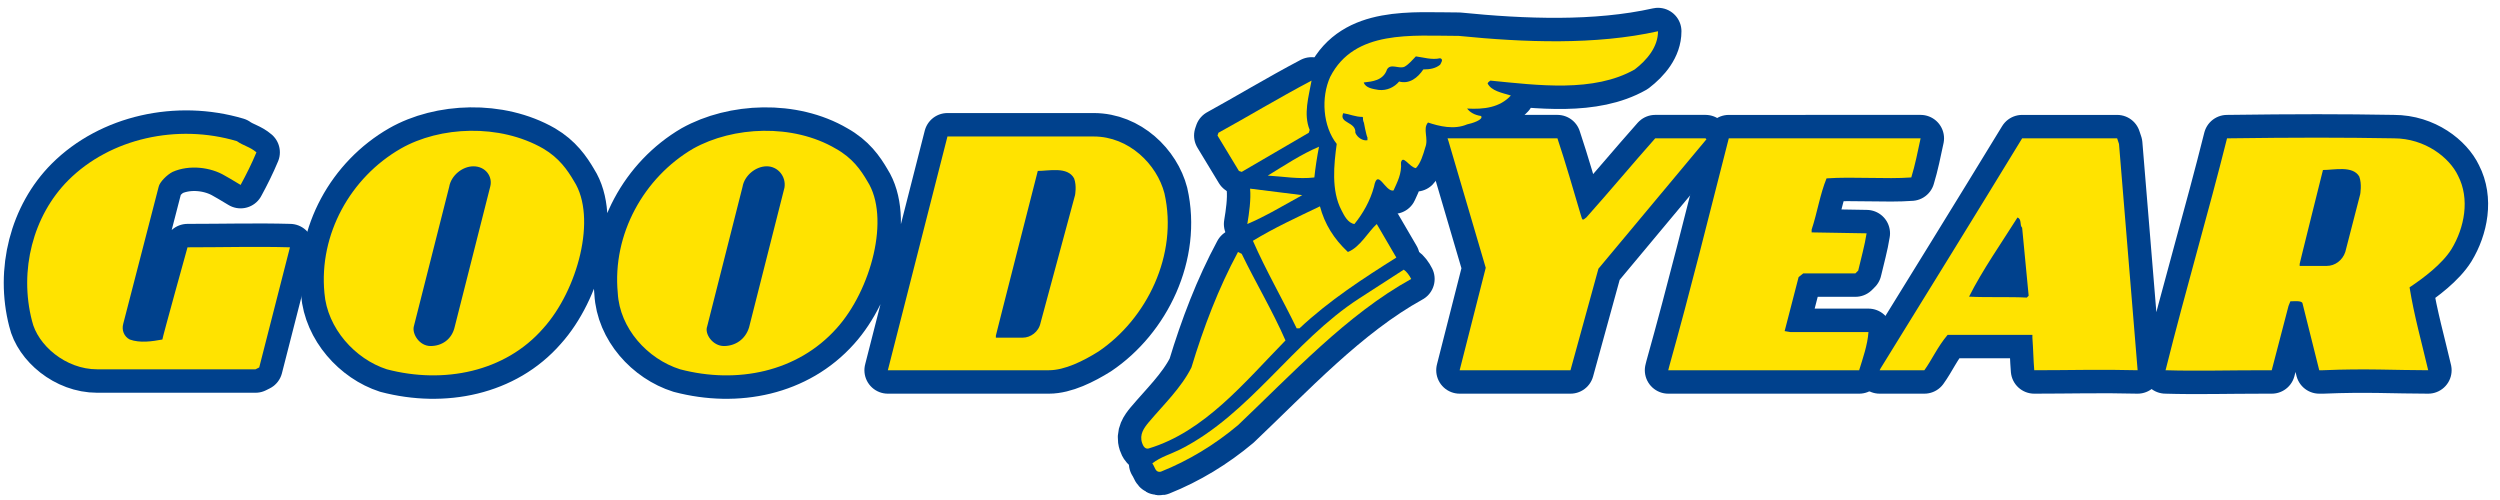 <?xml version="1.0" encoding="utf-8"?>
<!-- Generator: Adobe Illustrator 24.1.1, SVG Export Plug-In . SVG Version: 6.00 Build 0)  -->
<svg version="1.1" xmlns="http://www.w3.org/2000/svg" xmlns:xlink="http://www.w3.org/1999/xlink" x="0px" y="0px"
	 viewBox="0 0 160 32" style="enable-background:new 0 0 160 32;" xml:space="preserve">
<style type="text/css">
	.st0{fill:#FF0000;}
	.st1{fill-rule:evenodd;clip-rule:evenodd;fill:#E50212;}
	.st2{fill:#FF9900;}
	.st3{fill:#E21E31;}
	.st4{fill:#FFFFFF;}
	.st5{fill:none;stroke:#00418D;stroke-width:3;stroke-linecap:round;stroke-linejoin:round;stroke-miterlimit:10;}
	.st6{fill:#FFE300;}
	.st7{fill:#0050A2;}
	.st8{fill:#1F3D7C;}
	.st9{fill:#E32526;}
	.st10{fill:#004685;}
	.st11{fill:#ED1B23;}
	.st12{fill:#FFEA00;}
	.st13{fill:#004FA0;}
	.st14{fill:#231815;}
	.st15{fill:#812991;}
	.st16{fill:#BA000C;}
	.st17{fill:#E50012;}
	.st18{fill:#E00012;}
	.st19{fill:#020303;}
	.st20{fill:#F18315;}
	.st21{fill:#E52633;}
	.st22{fill-rule:evenodd;clip-rule:evenodd;fill:#F29600;}
	.st23{fill-rule:evenodd;clip-rule:evenodd;fill:#5BB431;}
	.st24{display:none;}
	.st25{display:inline;}
	.st26{fill:#7F7E7F;}
	.st27{fill-rule:evenodd;clip-rule:evenodd;}
	.st28{fill:#A0A0A0;}
	.st29{fill-rule:evenodd;clip-rule:evenodd;fill:#7F7E7F;}
</style>
<g id="カラー">
	<g>
		<g>
			<path class="st5" d="M77.98,8.497l-0.06,0.179l1.371,2.265L79.47,11l4.291-2.503l0.06-0.179c-0.417-1.013-0.06-2.146,0.119-3.159
				C81.795,6.291,79.828,7.484,77.98,8.497L77.98,8.497z"/>
			<path class="st5" d="M15.16,9.033c-3.815-1.133-8.106-0.179-10.788,2.503c-2.265,2.265-3.159,5.782-2.324,9
				c0.358,1.55,2.146,3.1,4.172,3.1h10.132l0.238-0.119l1.967-7.689c-2.086-0.06-4.291,0-6.556,0c0,0-1.609,5.782-1.609,5.901
				c-0.656,0.119-1.43,0.238-2.086,0c-0.358-0.179-0.537-0.596-0.417-1.013l2.265-8.761c0.06-0.298,0.536-0.775,0.894-0.954
				c1.073-0.477,2.444-0.298,3.338,0.238c0,0,0.536,0.298,1.013,0.596c0.358-0.656,0.715-1.371,1.013-2.086
				C15.994,9.391,15.577,9.331,15.16,9.033L15.16,9.033z"/>
			<path class="st5" d="M92.643,8.854l0.06,0.179l2.384,8.106l-1.669,6.556c2.384,0,4.589,0,7.093,0l1.788-6.497l6.914-8.285
				l-0.06-0.06c-1.133,0-2.146,0-3.219,0c-1.43,1.609-2.921,3.397-4.41,5.066c-0.239,0.179-0.239,0.238-0.358-0.179
				c-0.477-1.609-0.954-3.278-1.49-4.887H92.643L92.643,8.854z"/>
			<path class="st5" d="M110.642,8.854c-1.251,4.887-2.444,9.715-3.814,14.603l-0.06,0.238c4.112,0,8.165,0,12.218,0
				c0.238-0.775,0.536-1.609,0.596-2.444h-5.007l-0.358-0.06l0.894-3.457l0.298-0.238h3.338l0.179-0.179
				c0.179-0.775,0.417-1.609,0.536-2.384l-3.517-0.06v-0.179c0.358-1.073,0.537-2.265,0.954-3.278
				c1.729-0.119,3.815,0.06,5.424-0.06c0.239-0.775,0.417-1.669,0.596-2.503C118.748,8.854,114.815,8.854,110.642,8.854
				L110.642,8.854z"/>
			<path class="st5" d="M81.139,11.238c1.013,0.06,1.967,0.238,2.98,0.119c0.06-0.596,0.179-1.371,0.298-1.967
				C83.285,9.868,82.212,10.583,81.139,11.238L81.139,11.238z"/>
			<path class="st5" d="M80.007,12.073c0.06,0.715-0.06,1.55-0.179,2.265c1.132-0.477,2.324-1.192,3.517-1.848L80.007,12.073
				L80.007,12.073z"/>
			<path class="st5" d="M80.186,15.411c0.835,1.907,1.907,3.755,2.801,5.603h0.179c1.907-1.788,4.113-3.219,6.199-4.53l-1.252-2.146
				c-0.536,0.477-1.073,1.49-1.848,1.788c-0.894-0.834-1.49-1.788-1.788-2.921C82.987,13.92,81.556,14.576,80.186,15.411
				L80.186,15.411z"/>
			<path class="st5" d="M79.232,16.126c-1.252,2.324-2.205,4.828-2.98,7.391c-0.656,1.311-1.788,2.384-2.742,3.517
				c-0.298,0.358-0.596,0.775-0.417,1.311c0.06,0.179,0.179,0.417,0.417,0.358c3.576-1.073,6.139-4.232,8.761-6.914
				c-0.834-1.907-1.907-3.695-2.801-5.543L79.232,16.126L79.232,16.126z"/>
			<path class="st5" d="M89.841,17.258l-2.861,1.848c-4.232,2.742-6.974,7.391-11.444,9.655c-0.596,0.298-1.252,0.477-1.788,0.894
				c0.179,0.238,0.179,0.596,0.536,0.537c1.788-0.715,3.457-1.729,4.947-2.98c3.397-3.219,6.973-7.093,11.086-9.358
				C90.199,17.616,90.02,17.378,89.841,17.258L89.841,17.258z"/>
			<path class="st5" d="M106.113,2c0,1.013-0.715,1.848-1.49,2.444c-2.623,1.49-6.199,1.013-9.238,0.715
				c-0.06,0.06-0.119,0.06-0.179,0.179c0.238,0.477,0.894,0.596,1.49,0.775c-0.715,0.775-1.728,0.894-2.801,0.834
				c0.179,0.239,0.477,0.417,0.894,0.477c0.179,0.238-0.596,0.477-0.894,0.536c-0.835,0.358-1.788,0.119-2.503-0.119
				c-0.358,0.417,0.06,1.013-0.179,1.609c-0.119,0.417-0.298,1.013-0.596,1.311c-0.417-0.06-0.835-0.894-0.954-0.358
				c0.06,0.715-0.238,1.252-0.477,1.788c-0.536,0.119-1.013-1.49-1.251-0.238c-0.238,0.894-0.715,1.728-1.252,2.384
				c-0.417-0.06-0.656-0.536-0.835-0.894c-0.656-1.252-0.477-2.921-0.298-4.232c-0.894-1.132-1.013-2.98-0.417-4.291
				c1.55-3.04,5.245-2.623,8.225-2.623C97.53,2.715,102.119,2.894,106.113,2L106.113,2z M90.616,3.609
				c-0.239,0.238-0.417,0.477-0.715,0.656c-0.358,0.179-0.894-0.238-1.132,0.179c-0.239,0.715-0.954,0.775-1.49,0.834
				c0.119,0.358,0.596,0.417,0.953,0.477c0.537,0.06,1.013-0.179,1.311-0.537c0.656,0.179,1.192-0.238,1.55-0.775
				c0.417,0,0.775-0.06,1.073-0.298c0.06-0.119,0.239-0.358,0-0.417C91.629,3.848,91.093,3.669,90.616,3.609L90.616,3.609z
				 M85.967,7.245c-0.298,0.656,0.834,0.537,0.775,1.252c0.119,0.298,0.477,0.536,0.775,0.477V8.795
				c-0.06-0.06-0.238-0.954-0.298-1.311C86.742,7.484,86.384,7.305,85.967,7.245L85.967,7.245z"/>
			<path class="st5" d="M69.994,8.735c-2.98,0-9.357,0-9.357,0l-3.815,14.96h10.311c1.014,0,2.205-0.596,3.159-1.192
				c3.099-2.086,5.126-6.198,4.232-10.132C74.046,10.523,72.259,8.735,69.994,8.735L69.994,8.735z M135.497,8.854
				c-2.026,0-4.053,0-6.08,0c-2.98,4.887-6.079,9.894-9.059,14.722l-0.06,0.119c0.954,0,1.967,0,2.861,0
				c0.477-0.656,0.835-1.49,1.49-2.265h5.424v0.179c0.06,0.834,0.06,1.371,0.119,2.086c2.205,0,4.291-0.06,6.616,0l-1.192-14.483
				L135.497,8.854L135.497,8.854z M34.769,9.51c-2.801-1.609-6.616-1.43-9.119,0c-3.219,1.848-5.245,5.483-4.887,9.238
				c0.179,2.265,1.967,4.232,3.993,4.887c3.636,0.954,7.57,0.179,10.013-2.623c2.205-2.444,3.457-7.093,1.967-9.417
				C36.318,10.881,35.782,10.106,34.769,9.51L34.769,9.51z M55.51,11.596c1.49,2.324,0.239,6.974-1.967,9.417
				c-2.503,2.801-6.377,3.576-10.013,2.623c-2.086-0.656-3.874-2.623-3.993-4.887c-0.358-3.755,1.669-7.391,4.828-9.238
				c2.563-1.43,6.378-1.609,9.119,0C54.557,10.106,55.093,10.881,55.51,11.596L55.51,11.596z M46.331,22.146
				c0.716,0,1.371-0.417,1.609-1.192l2.265-8.94c0.119-0.715-0.417-1.371-1.132-1.371c-0.715,0-1.431,0.596-1.55,1.311l-2.265,8.94
				C45.08,21.371,45.616,22.146,46.331,22.146L46.331,22.146z M27.557,22.146c-0.715,0-1.192-0.775-1.073-1.251l2.265-8.94
				c0.119-0.715,0.835-1.311,1.55-1.311c0.775,0,1.252,0.656,1.073,1.311l-2.265,8.94C28.928,21.728,28.272,22.146,27.557,22.146
				L27.557,22.146z M129.417,14.576l0.417,4.351l-0.119,0.119c-1.073-0.06-2.503,0-3.695-0.06c0.835-1.669,2.086-3.457,3.099-5.066
				C129.417,14.04,129.238,14.397,129.417,14.576L129.417,14.576z M68.742,11.417c0.179,0.477,0.06,1.073,0.06,1.073l-2.205,8.166
				c-0.119,0.596-0.656,0.954-1.133,0.954c0,0-1.251,0-1.728,0V21.49c-0.06,0.179,2.682-10.55,2.682-10.55
				C67.133,10.94,68.325,10.643,68.742,11.417L68.742,11.417z M142.53,8.854c-1.192,4.768-2.622,9.596-3.934,14.841
				c1.967,0.06,3.993,0,6.318,0h0.477l1.073-4.112l0.119-0.298c0.238,0,0.715-0.06,0.775,0.119l1.073,4.291h0.238
				c2.801-0.119,4.589,0,6.735,0c-0.417-1.788-0.894-3.457-1.192-5.305c0.894-0.596,2.086-1.49,2.682-2.444
				c0.834-1.371,1.192-3.219,0.417-4.709c-0.537-1.132-2.086-2.384-4.113-2.384C149.861,8.795,147,8.795,142.53,8.854L142.53,8.854z
				 M150.993,11.298c0.179,0.477,0.06,1.132,0.06,1.132l-0.954,3.695c-0.179,0.536-0.656,0.894-1.192,0.894c0,0-1.251,0-1.728,0
				v-0.119c-0.06,0.179,1.49-6.02,1.49-6.02C149.384,10.881,150.576,10.583,150.993,11.298L150.993,11.298z"/>
		</g>
		<g>
			<path class="st6" d="M77.98,8.497l-0.06,0.179l1.371,2.265L79.47,11l4.291-2.503l0.06-0.179c-0.417-1.013-0.06-2.146,0.119-3.159
				C81.795,6.291,79.828,7.484,77.98,8.497L77.98,8.497z"/>
			<path class="st6" d="M15.16,9.033c-3.815-1.133-8.106-0.179-10.788,2.503c-2.265,2.265-3.159,5.782-2.324,9
				c0.358,1.55,2.146,3.1,4.172,3.1h10.132l0.238-0.119l1.967-7.689c-2.086-0.06-4.291,0-6.556,0c0,0-1.609,5.782-1.609,5.901
				c-0.656,0.119-1.43,0.238-2.086,0c-0.358-0.179-0.537-0.596-0.417-1.013l2.265-8.761c0.06-0.298,0.536-0.775,0.894-0.954
				c1.073-0.477,2.444-0.298,3.338,0.238c0,0,0.536,0.298,1.013,0.596c0.358-0.656,0.715-1.371,1.013-2.086
				C15.994,9.391,15.577,9.331,15.16,9.033L15.16,9.033z"/>
			<path class="st6" d="M92.643,8.854l0.06,0.179l2.384,8.106l-1.669,6.556c2.384,0,4.589,0,7.093,0l1.788-6.497l6.914-8.285
				l-0.06-0.06c-1.133,0-2.146,0-3.219,0c-1.43,1.609-2.921,3.397-4.41,5.066c-0.239,0.179-0.239,0.238-0.358-0.179
				c-0.477-1.609-0.954-3.278-1.49-4.887H92.643L92.643,8.854z"/>
			<path class="st6" d="M110.642,8.854c-1.251,4.887-2.444,9.715-3.814,14.603l-0.06,0.238c4.112,0,8.165,0,12.218,0
				c0.238-0.775,0.536-1.609,0.596-2.444h-5.007l-0.358-0.06l0.894-3.457l0.298-0.238h3.338l0.179-0.179
				c0.179-0.775,0.417-1.609,0.536-2.384l-3.517-0.06v-0.179c0.358-1.073,0.537-2.265,0.954-3.278
				c1.729-0.119,3.815,0.06,5.424-0.06c0.239-0.775,0.417-1.669,0.596-2.503C118.748,8.854,114.815,8.854,110.642,8.854
				L110.642,8.854z"/>
			<path class="st6" d="M81.139,11.238c1.013,0.06,1.967,0.238,2.98,0.119c0.06-0.596,0.179-1.371,0.298-1.967
				C83.285,9.868,82.212,10.583,81.139,11.238L81.139,11.238z"/>
			<path class="st6" d="M80.007,12.073c0.06,0.715-0.06,1.55-0.179,2.265c1.132-0.477,2.324-1.192,3.517-1.848L80.007,12.073
				L80.007,12.073z"/>
			<path class="st6" d="M80.186,15.411c0.835,1.907,1.907,3.755,2.801,5.603h0.179c1.907-1.788,4.113-3.219,6.199-4.53l-1.252-2.146
				c-0.536,0.477-1.073,1.49-1.848,1.788c-0.894-0.834-1.49-1.788-1.788-2.921C82.987,13.92,81.556,14.576,80.186,15.411
				L80.186,15.411z"/>
			<path class="st6" d="M79.232,16.126c-1.252,2.324-2.205,4.828-2.98,7.391c-0.656,1.311-1.788,2.384-2.742,3.517
				c-0.298,0.358-0.596,0.775-0.417,1.311c0.06,0.179,0.179,0.417,0.417,0.358c3.576-1.073,6.139-4.232,8.761-6.914
				c-0.834-1.907-1.907-3.695-2.801-5.543L79.232,16.126L79.232,16.126z"/>
			<path class="st6" d="M89.841,17.258l-2.861,1.848c-4.232,2.742-6.974,7.391-11.444,9.655c-0.596,0.298-1.252,0.477-1.788,0.894
				c0.179,0.238,0.179,0.596,0.536,0.537c1.788-0.715,3.457-1.729,4.947-2.98c3.397-3.219,6.973-7.093,11.086-9.358
				C90.199,17.616,90.02,17.378,89.841,17.258L89.841,17.258z"/>
			<path class="st6" d="M106.113,2c0,1.013-0.715,1.848-1.49,2.444c-2.623,1.49-6.199,1.013-9.238,0.715
				c-0.06,0.06-0.119,0.06-0.179,0.179c0.238,0.477,0.894,0.596,1.49,0.775c-0.715,0.775-1.728,0.894-2.801,0.834
				c0.179,0.239,0.477,0.417,0.894,0.477c0.179,0.238-0.596,0.477-0.894,0.536c-0.835,0.358-1.788,0.119-2.503-0.119
				c-0.358,0.417,0.06,1.013-0.179,1.609c-0.119,0.417-0.298,1.013-0.596,1.311c-0.417-0.06-0.835-0.894-0.954-0.358
				c0.06,0.715-0.238,1.252-0.477,1.788c-0.536,0.119-1.013-1.49-1.251-0.238c-0.238,0.894-0.715,1.728-1.252,2.384
				c-0.417-0.06-0.656-0.536-0.835-0.894c-0.656-1.252-0.477-2.921-0.298-4.232c-0.894-1.132-1.013-2.98-0.417-4.291
				c1.55-3.04,5.245-2.623,8.225-2.623C97.53,2.715,102.119,2.894,106.113,2L106.113,2z M90.616,3.609
				c-0.239,0.238-0.417,0.477-0.715,0.656c-0.358,0.179-0.894-0.238-1.132,0.179c-0.239,0.715-0.954,0.775-1.49,0.834
				c0.119,0.358,0.596,0.417,0.953,0.477c0.537,0.06,1.013-0.179,1.311-0.537c0.656,0.179,1.192-0.238,1.55-0.775
				c0.417,0,0.775-0.06,1.073-0.298c0.06-0.119,0.239-0.358,0-0.417C91.629,3.848,91.093,3.669,90.616,3.609L90.616,3.609z
				 M85.967,7.245c-0.298,0.656,0.834,0.537,0.775,1.252c0.119,0.298,0.477,0.536,0.775,0.477V8.795
				c-0.06-0.06-0.238-0.954-0.298-1.311C86.742,7.484,86.384,7.305,85.967,7.245L85.967,7.245z"/>
			<path class="st6" d="M69.994,8.735c-2.98,0-9.357,0-9.357,0l-3.815,14.96h10.311c1.014,0,2.205-0.596,3.159-1.192
				c3.099-2.086,5.126-6.198,4.232-10.132C74.046,10.523,72.259,8.735,69.994,8.735L69.994,8.735z M135.497,8.854
				c-2.026,0-4.053,0-6.08,0c-2.98,4.887-6.079,9.894-9.059,14.722l-0.06,0.119c0.954,0,1.967,0,2.861,0
				c0.477-0.656,0.835-1.49,1.49-2.265h5.424v0.179c0.06,0.834,0.06,1.371,0.119,2.086c2.205,0,4.291-0.06,6.616,0l-1.192-14.483
				L135.497,8.854L135.497,8.854z M34.769,9.51c-2.801-1.609-6.616-1.43-9.119,0c-3.219,1.848-5.245,5.483-4.887,9.238
				c0.179,2.265,1.967,4.232,3.993,4.887c3.636,0.954,7.57,0.179,10.013-2.623c2.205-2.444,3.457-7.093,1.967-9.417
				C36.318,10.881,35.782,10.106,34.769,9.51L34.769,9.51z M55.51,11.596c1.49,2.324,0.239,6.974-1.967,9.417
				c-2.503,2.801-6.377,3.576-10.013,2.623c-2.086-0.656-3.874-2.623-3.993-4.887c-0.358-3.755,1.669-7.391,4.828-9.238
				c2.563-1.43,6.378-1.609,9.119,0C54.557,10.106,55.093,10.881,55.51,11.596L55.51,11.596z M46.331,22.146
				c0.716,0,1.371-0.417,1.609-1.192l2.265-8.94c0.119-0.715-0.417-1.371-1.132-1.371c-0.715,0-1.431,0.596-1.55,1.311l-2.265,8.94
				C45.08,21.371,45.616,22.146,46.331,22.146L46.331,22.146z M27.557,22.146c-0.715,0-1.192-0.775-1.073-1.251l2.265-8.94
				c0.119-0.715,0.835-1.311,1.55-1.311c0.775,0,1.252,0.656,1.073,1.311l-2.265,8.94C28.928,21.728,28.272,22.146,27.557,22.146
				L27.557,22.146z M129.417,14.576l0.417,4.351l-0.119,0.119c-1.073-0.06-2.503,0-3.695-0.06c0.835-1.669,2.086-3.457,3.099-5.066
				C129.417,14.04,129.238,14.397,129.417,14.576L129.417,14.576z M68.742,11.417c0.179,0.477,0.06,1.073,0.06,1.073l-2.205,8.166
				c-0.119,0.596-0.656,0.954-1.133,0.954c0,0-1.251,0-1.728,0V21.49c-0.06,0.179,2.682-10.55,2.682-10.55
				C67.133,10.94,68.325,10.643,68.742,11.417L68.742,11.417z M142.53,8.854c-1.192,4.768-2.622,9.596-3.934,14.841
				c1.967,0.06,3.993,0,6.318,0h0.477l1.073-4.112l0.119-0.298c0.238,0,0.715-0.06,0.775,0.119l1.073,4.291h0.238
				c2.801-0.119,4.589,0,6.735,0c-0.417-1.788-0.894-3.457-1.192-5.305c0.894-0.596,2.086-1.49,2.682-2.444
				c0.834-1.371,1.192-3.219,0.417-4.709c-0.537-1.132-2.086-2.384-4.113-2.384C149.861,8.795,147,8.795,142.53,8.854L142.53,8.854z
				 M150.993,11.298c0.179,0.477,0.06,1.132,0.06,1.132l-0.954,3.695c-0.179,0.536-0.656,0.894-1.192,0.894c0,0-1.251,0-1.728,0
				v-0.119c-0.06,0.179,1.49-6.02,1.49-6.02C149.384,10.881,150.576,10.583,150.993,11.298L150.993,11.298z"/>
		</g>
	</g>
</g>
<g id="モノクロ" class="st24">
	<g class="st25">
		<g>
			<path d="M78.195,7.681l-0.061,0.184l1.406,2.329l0.184,0.062l4.401-2.575l0.061-0.184c-0.428-1.042-0.061-2.207,0.122-3.249
				C82.108,5.413,80.091,6.639,78.195,7.681L78.195,7.681z"/>
			<path d="M13.764,8.233C9.851,7.068,5.45,8.049,2.699,10.807c-2.323,2.329-3.24,5.946-2.384,9.256
				c0.367,1.594,2.201,3.188,4.279,3.188h10.392l0.244-0.123l2.017-7.907c-2.14-0.061-4.401,0-6.724,0c0,0-1.651,5.946-1.651,6.068
				c-0.672,0.122-1.467,0.245-2.14,0c-0.367-0.184-0.55-0.613-0.428-1.042l2.323-9.01c0.061-0.306,0.55-0.797,0.917-0.981
				c1.101-0.491,2.507-0.307,3.424,0.245c0,0,0.55,0.306,1.039,0.613c0.367-0.674,0.734-1.41,1.039-2.145
				C14.62,8.601,14.192,8.54,13.764,8.233L13.764,8.233z"/>
			<path d="M93.234,8.049l0.061,0.184l2.445,8.336l-1.712,6.743c2.445,0,4.707,0,7.275,0l1.834-6.681l7.091-8.52l-0.061-0.061
				c-1.162,0-2.201,0-3.301,0c-1.467,1.655-2.995,3.494-4.524,5.21c-0.245,0.184-0.245,0.245-0.367-0.184
				c-0.489-1.655-0.978-3.371-1.528-5.026H93.234L93.234,8.049z"/>
			<path d="M111.695,8.049c-1.283,5.026-2.506,9.991-3.912,15.018l-0.061,0.245c4.218,0,8.375,0,12.532,0
				c0.244-0.797,0.55-1.655,0.611-2.513h-5.135l-0.367-0.062l0.917-3.555l0.306-0.245h3.423l0.184-0.184
				c0.183-0.797,0.428-1.655,0.55-2.452l-3.607-0.062v-0.184c0.367-1.103,0.55-2.329,0.978-3.371
				c1.773-0.123,3.912,0.061,5.563-0.061c0.245-0.797,0.428-1.716,0.611-2.575C120.009,8.049,115.974,8.049,111.695,8.049
				L111.695,8.049z"/>
			<path d="M81.435,10.501c1.039,0.061,2.017,0.245,3.056,0.123c0.061-0.613,0.184-1.41,0.306-2.023
				C83.636,9.091,82.536,9.827,81.435,10.501L81.435,10.501z"/>
			<path d="M80.274,11.359c0.061,0.736-0.061,1.594-0.183,2.329c1.161-0.491,2.384-1.226,3.607-1.9L80.274,11.359L80.274,11.359z"/>
			<path d="M80.457,14.792c0.856,1.962,1.956,3.862,2.873,5.762h0.183c1.956-1.839,4.218-3.31,6.358-4.659l-1.284-2.207
				c-0.55,0.49-1.1,1.532-1.895,1.839c-0.917-0.858-1.528-1.839-1.834-3.004C83.331,13.259,81.863,13.933,80.457,14.792
				L80.457,14.792z"/>
			<path d="M79.479,15.527c-1.284,2.391-2.262,4.965-3.056,7.601c-0.672,1.349-1.834,2.452-2.812,3.617
				c-0.306,0.368-0.611,0.797-0.428,1.349c0.061,0.184,0.183,0.429,0.428,0.368c3.668-1.103,6.296-4.352,8.986-7.11
				c-0.856-1.962-1.956-3.8-2.873-5.701L79.479,15.527L79.479,15.527z"/>
			<path d="M90.36,16.692l-2.934,1.9c-4.34,2.819-7.153,7.601-11.737,9.93c-0.611,0.306-1.284,0.49-1.834,0.92
				c0.183,0.245,0.183,0.613,0.55,0.552c1.834-0.735,3.546-1.778,5.074-3.065c3.484-3.31,7.152-7.294,11.37-9.624
				C90.727,17.06,90.544,16.815,90.36,16.692L90.36,16.692z"/>
			<path d="M107.049,1c0,1.042-0.734,1.9-1.528,2.513c-2.69,1.532-6.358,1.042-9.475,0.735c-0.061,0.061-0.122,0.061-0.183,0.184
				c0.244,0.49,0.917,0.613,1.528,0.797c-0.734,0.797-1.773,0.919-2.873,0.858c0.183,0.245,0.489,0.429,0.917,0.491
				c0.184,0.245-0.611,0.49-0.917,0.551c-0.856,0.368-1.834,0.123-2.568-0.122c-0.367,0.429,0.061,1.042-0.184,1.655
				c-0.122,0.429-0.305,1.042-0.611,1.349c-0.428-0.061-0.856-0.92-0.978-0.368c0.061,0.735-0.245,1.287-0.489,1.839
				c-0.55,0.123-1.039-1.532-1.283-0.245c-0.245,0.919-0.734,1.778-1.284,2.452c-0.428-0.061-0.672-0.552-0.856-0.92
				c-0.672-1.287-0.489-3.004-0.306-4.352c-0.917-1.164-1.039-3.065-0.428-4.413c1.589-3.126,5.379-2.697,8.436-2.697
				C98.246,1.736,102.953,1.92,107.049,1L107.049,1z M91.155,2.655c-0.245,0.245-0.428,0.49-0.734,0.674
				c-0.367,0.184-0.917-0.245-1.161,0.184c-0.245,0.735-0.978,0.797-1.528,0.858c0.122,0.368,0.611,0.429,0.978,0.49
				c0.55,0.061,1.039-0.184,1.345-0.552c0.672,0.184,1.223-0.245,1.589-0.797c0.428,0,0.795-0.061,1.1-0.307
				c0.061-0.123,0.245-0.368,0-0.429C92.194,2.9,91.644,2.716,91.155,2.655L91.155,2.655z M86.387,6.394
				c-0.306,0.674,0.856,0.552,0.795,1.287c0.122,0.306,0.489,0.552,0.795,0.49V7.988c-0.061-0.061-0.244-0.981-0.306-1.349
				C87.182,6.639,86.815,6.455,86.387,6.394L86.387,6.394z"/>
			<path d="M70.004,7.927c-3.057,0-9.597,0-9.597,0l-3.913,15.385H67.07c1.039,0,2.262-0.613,3.24-1.226
				c3.179-2.145,5.257-6.375,4.34-10.42C74.161,9.765,72.327,7.927,70.004,7.927L70.004,7.927z M137.187,8.049
				c-2.078,0-4.157,0-6.235,0c-3.057,5.026-6.235,10.175-9.292,15.14l-0.061,0.122c0.978,0,2.017,0,2.934,0
				c0.489-0.674,0.856-1.532,1.528-2.329h5.563v0.184c0.061,0.858,0.061,1.41,0.122,2.145c2.262,0,4.401-0.061,6.785,0
				l-1.223-14.895L137.187,8.049L137.187,8.049z M33.876,8.723c-2.873-1.655-6.785-1.471-9.353,0c-3.301,1.9-5.38,5.639-5.013,9.501
				c0.183,2.329,2.017,4.352,4.096,5.026c3.729,0.981,7.764,0.184,10.27-2.697c2.262-2.513,3.546-7.294,2.017-9.685
				C35.465,10.133,34.915,9.336,33.876,8.723L33.876,8.723z M55.149,10.869c1.528,2.391,0.245,7.172-2.017,9.685
				c-2.567,2.881-6.541,3.678-10.27,2.697c-2.139-0.674-3.974-2.697-4.096-5.026c-0.367-3.862,1.712-7.601,4.951-9.501
				c2.629-1.471,6.541-1.655,9.353,0C54.171,9.336,54.721,10.133,55.149,10.869L55.149,10.869z M45.735,21.718
				c0.734,0,1.406-0.429,1.651-1.226l2.323-9.194c0.122-0.736-0.428-1.41-1.161-1.41c-0.733,0-1.467,0.613-1.589,1.349l-2.323,9.194
				C44.452,20.921,45.002,21.718,45.735,21.718L45.735,21.718z M26.479,21.718c-0.734,0-1.222-0.797-1.1-1.287l2.323-9.194
				c0.122-0.736,0.856-1.349,1.589-1.349c0.795,0,1.284,0.674,1.1,1.349l-2.323,9.194C27.885,21.289,27.213,21.718,26.479,21.718
				L26.479,21.718z M130.951,13.933l0.428,4.475l-0.122,0.122c-1.1-0.061-2.567,0-3.79-0.061c0.856-1.716,2.139-3.555,3.179-5.21
				C130.951,13.382,130.768,13.75,130.951,13.933L130.951,13.933z M68.72,10.685c0.184,0.49,0.061,1.103,0.061,1.103l-2.262,8.398
				c-0.122,0.613-0.672,0.981-1.162,0.981c0,0-1.284,0-1.773,0v-0.123c-0.061,0.184,2.751-10.849,2.751-10.849
				C67.07,10.194,68.292,9.888,68.72,10.685L68.72,10.685z M144.4,8.049c-1.223,4.904-2.69,9.869-4.035,15.263
				c2.017,0.061,4.096,0,6.48,0h0.489l1.1-4.229l0.122-0.306c0.245,0,0.734-0.061,0.795,0.122l1.1,4.413h0.245
				c2.873-0.122,4.707,0,6.908,0c-0.428-1.839-0.917-3.555-1.223-5.455c0.917-0.613,2.14-1.533,2.751-2.513
				c0.856-1.41,1.222-3.31,0.428-4.843c-0.55-1.165-2.139-2.452-4.218-2.452C151.919,7.988,148.985,7.988,144.4,8.049L144.4,8.049z
				 M153.081,10.562c0.183,0.49,0.061,1.164,0.061,1.164l-0.978,3.8c-0.184,0.552-0.672,0.92-1.223,0.92c0,0-1.284,0-1.773,0v-0.123
				c-0.061,0.184,1.528-6.191,1.528-6.191C151.43,10.133,152.652,9.827,153.081,10.562L153.081,10.562z"/>
		</g>
	</g>
</g>
<g id="ガイド_xFF0B_スライス">
</g>
</svg>
